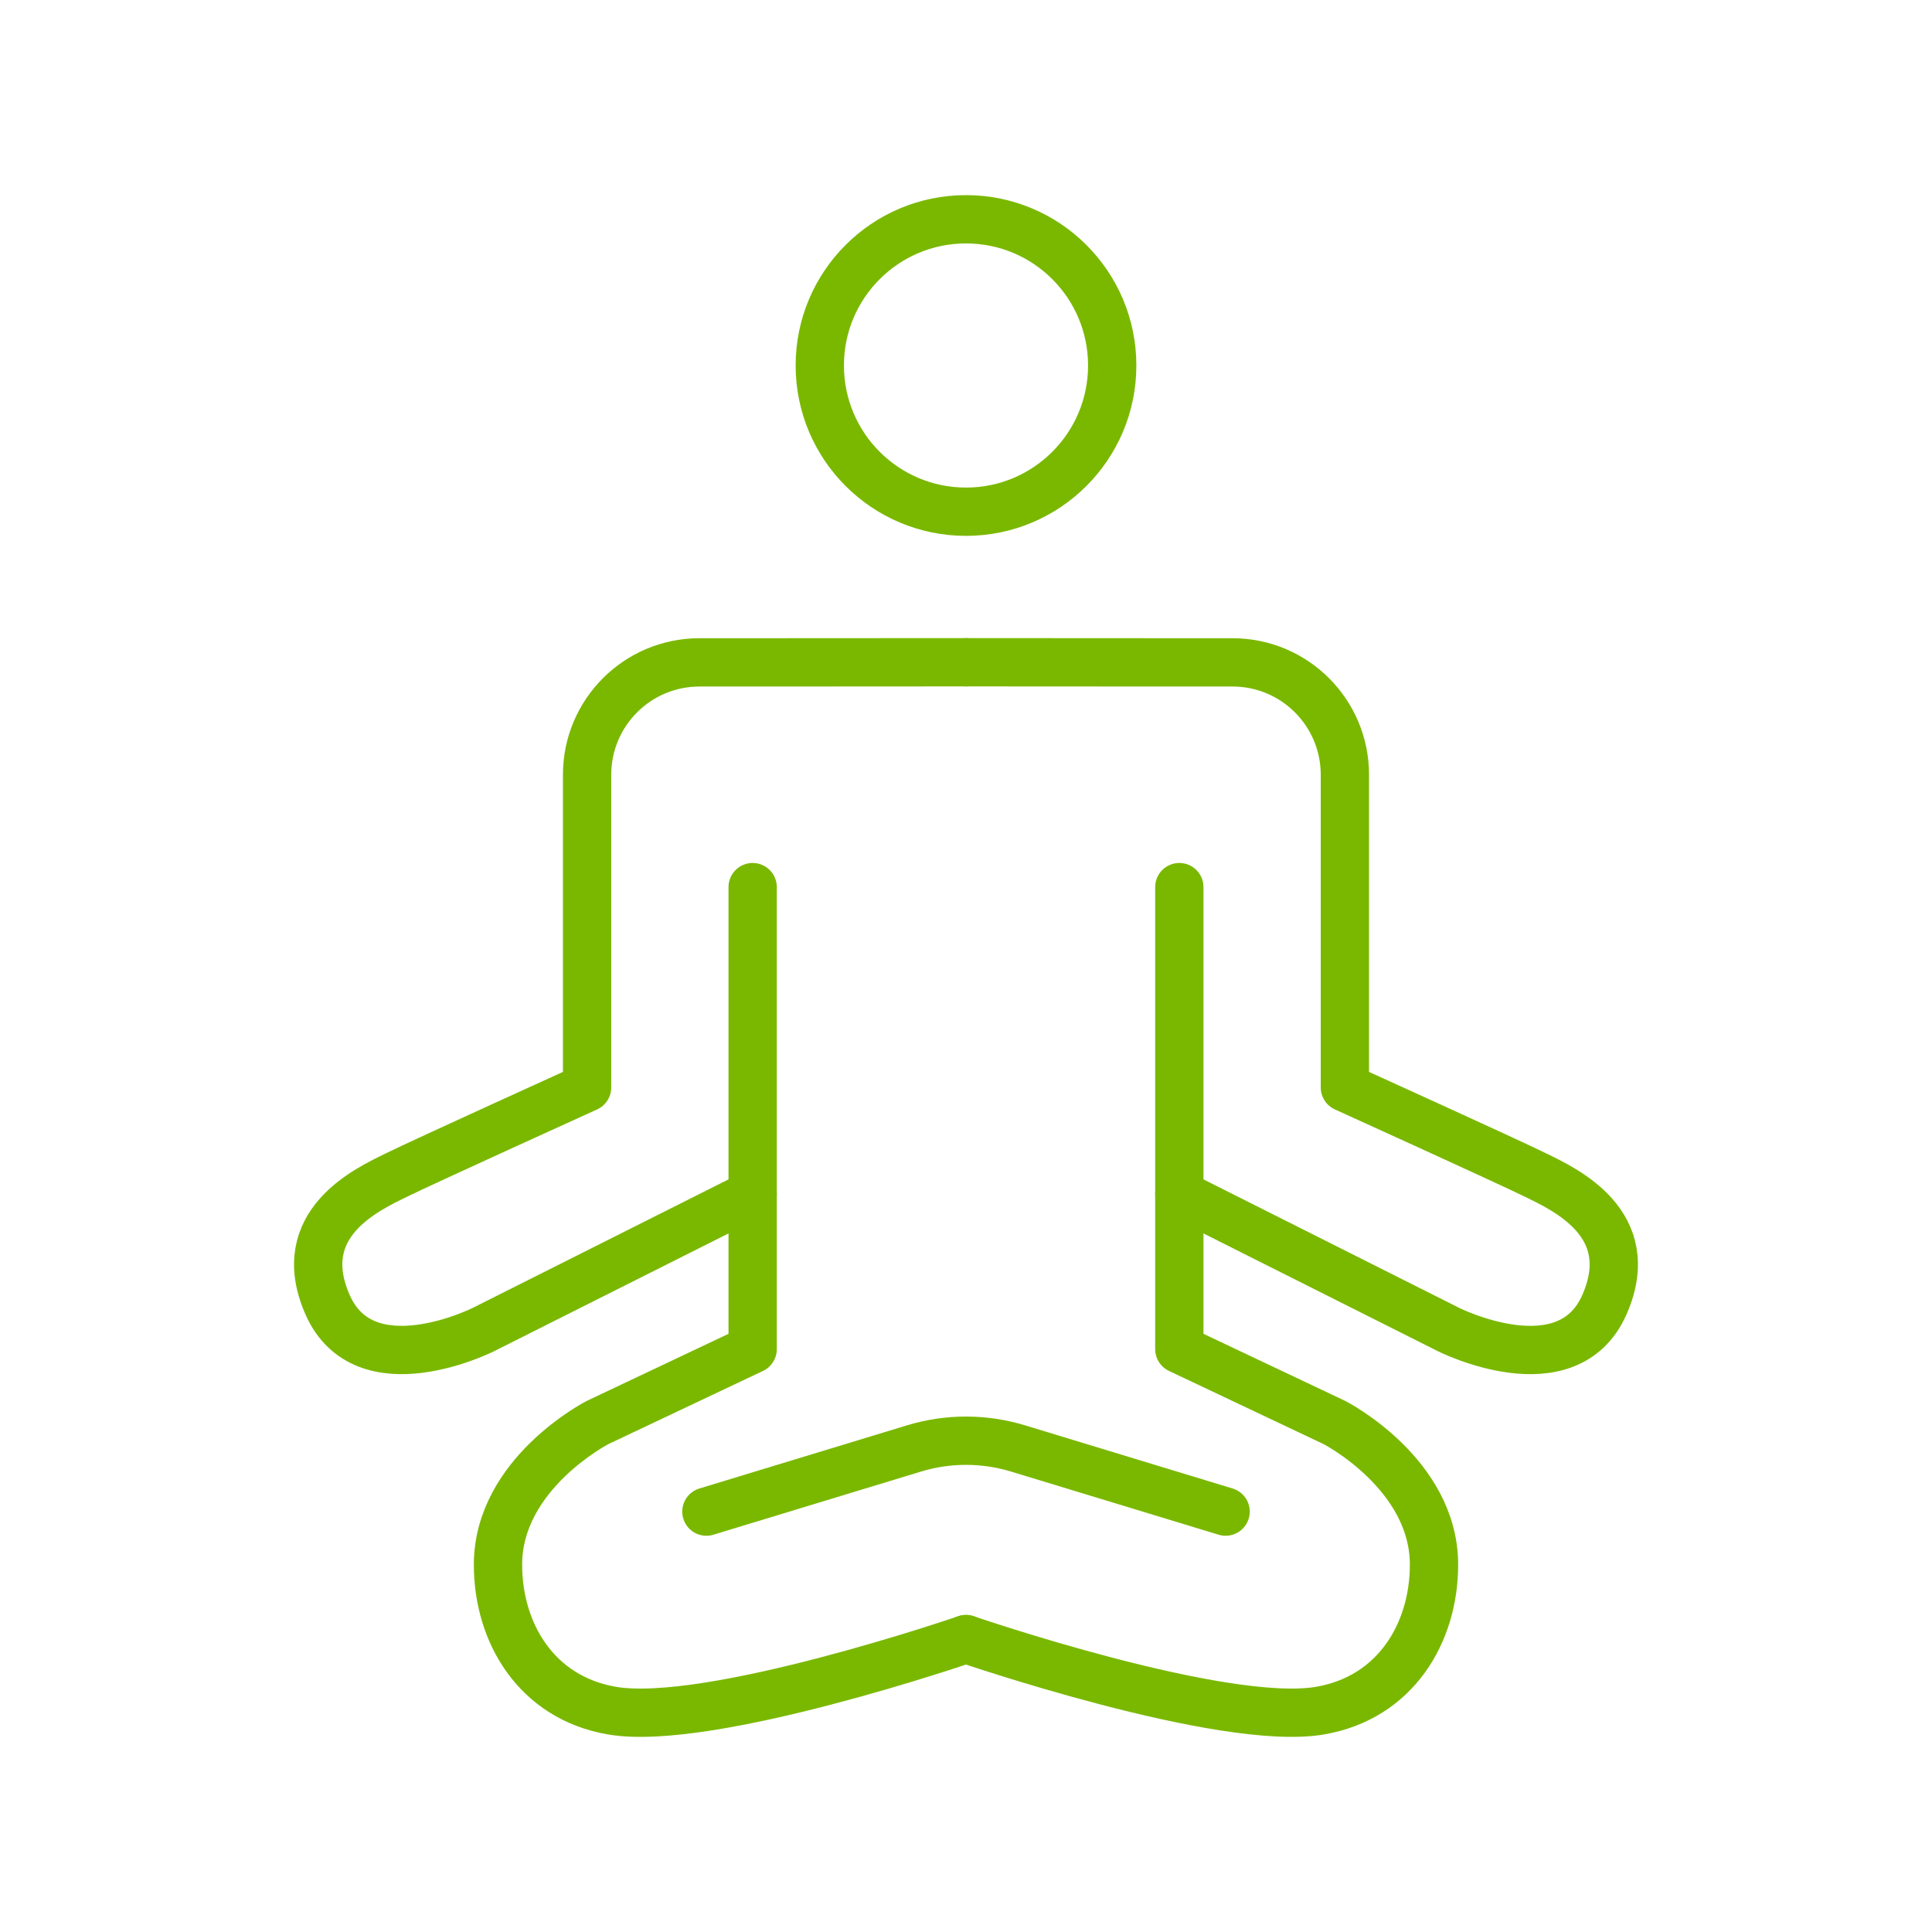 <?xml version="1.0" encoding="UTF-8"?>
<svg xmlns="http://www.w3.org/2000/svg" id="Layer_1" data-name="Layer 1" viewBox="0 0 960 960">
  <defs>
    <style>
      .cls-1 {
        fill: none;
        stroke: #7ab800;
        stroke-linecap: round;
        stroke-linejoin: round;
        stroke-width: 24px;
      }
    </style>
  </defs>
  <path class="cls-1" d="M480,329.07l-106.02.06h-26.42c-30.84,0-55.84,25-55.84,55.84v155.38s-80.43,36.49-94.71,43.51c-14.28,7.02-51.86,24-34.34,64.22,18.43,42.33,77.55,12.56,77.55,12.56l133.77-67.21"></path>
  <path class="cls-1" d="M480,329.07l106.02.06h26.42c30.84,0,55.83,25,55.83,55.84v155.38s80.43,36.49,94.71,43.51c14.28,7.02,51.86,24,34.34,64.22-18.43,42.33-77.55,12.56-77.55,12.56l-133.77-67.21"></path>
  <path class="cls-1" d="M480,814.45s-127.42,43.81-175.86,35.56c-37.52-6.39-56.7-38.55-56.69-72.56.02-45.26,49.47-70.61,49.47-70.61l77.07-36.48v-229.56"></path>
  <path class="cls-1" d="M480,814.45s127.42,43.81,175.86,35.56c37.52-6.39,56.7-38.55,56.69-72.56-.02-45.26-49.48-70.61-49.48-70.61l-77.07-36.48v-229.56"></path>
  <path class="cls-1" d="M609,751.11l-103.18-31.39c-16.83-5.12-34.8-5.12-51.64,0l-103.18,31.39"></path>
  <path class="cls-1" d="M552.65,181.61c0,40.12-32.54,72.66-72.65,72.66s-72.65-32.53-72.65-72.66,32.52-72.65,72.65-72.65,72.65,32.53,72.65,72.65Z"></path>
</svg>
